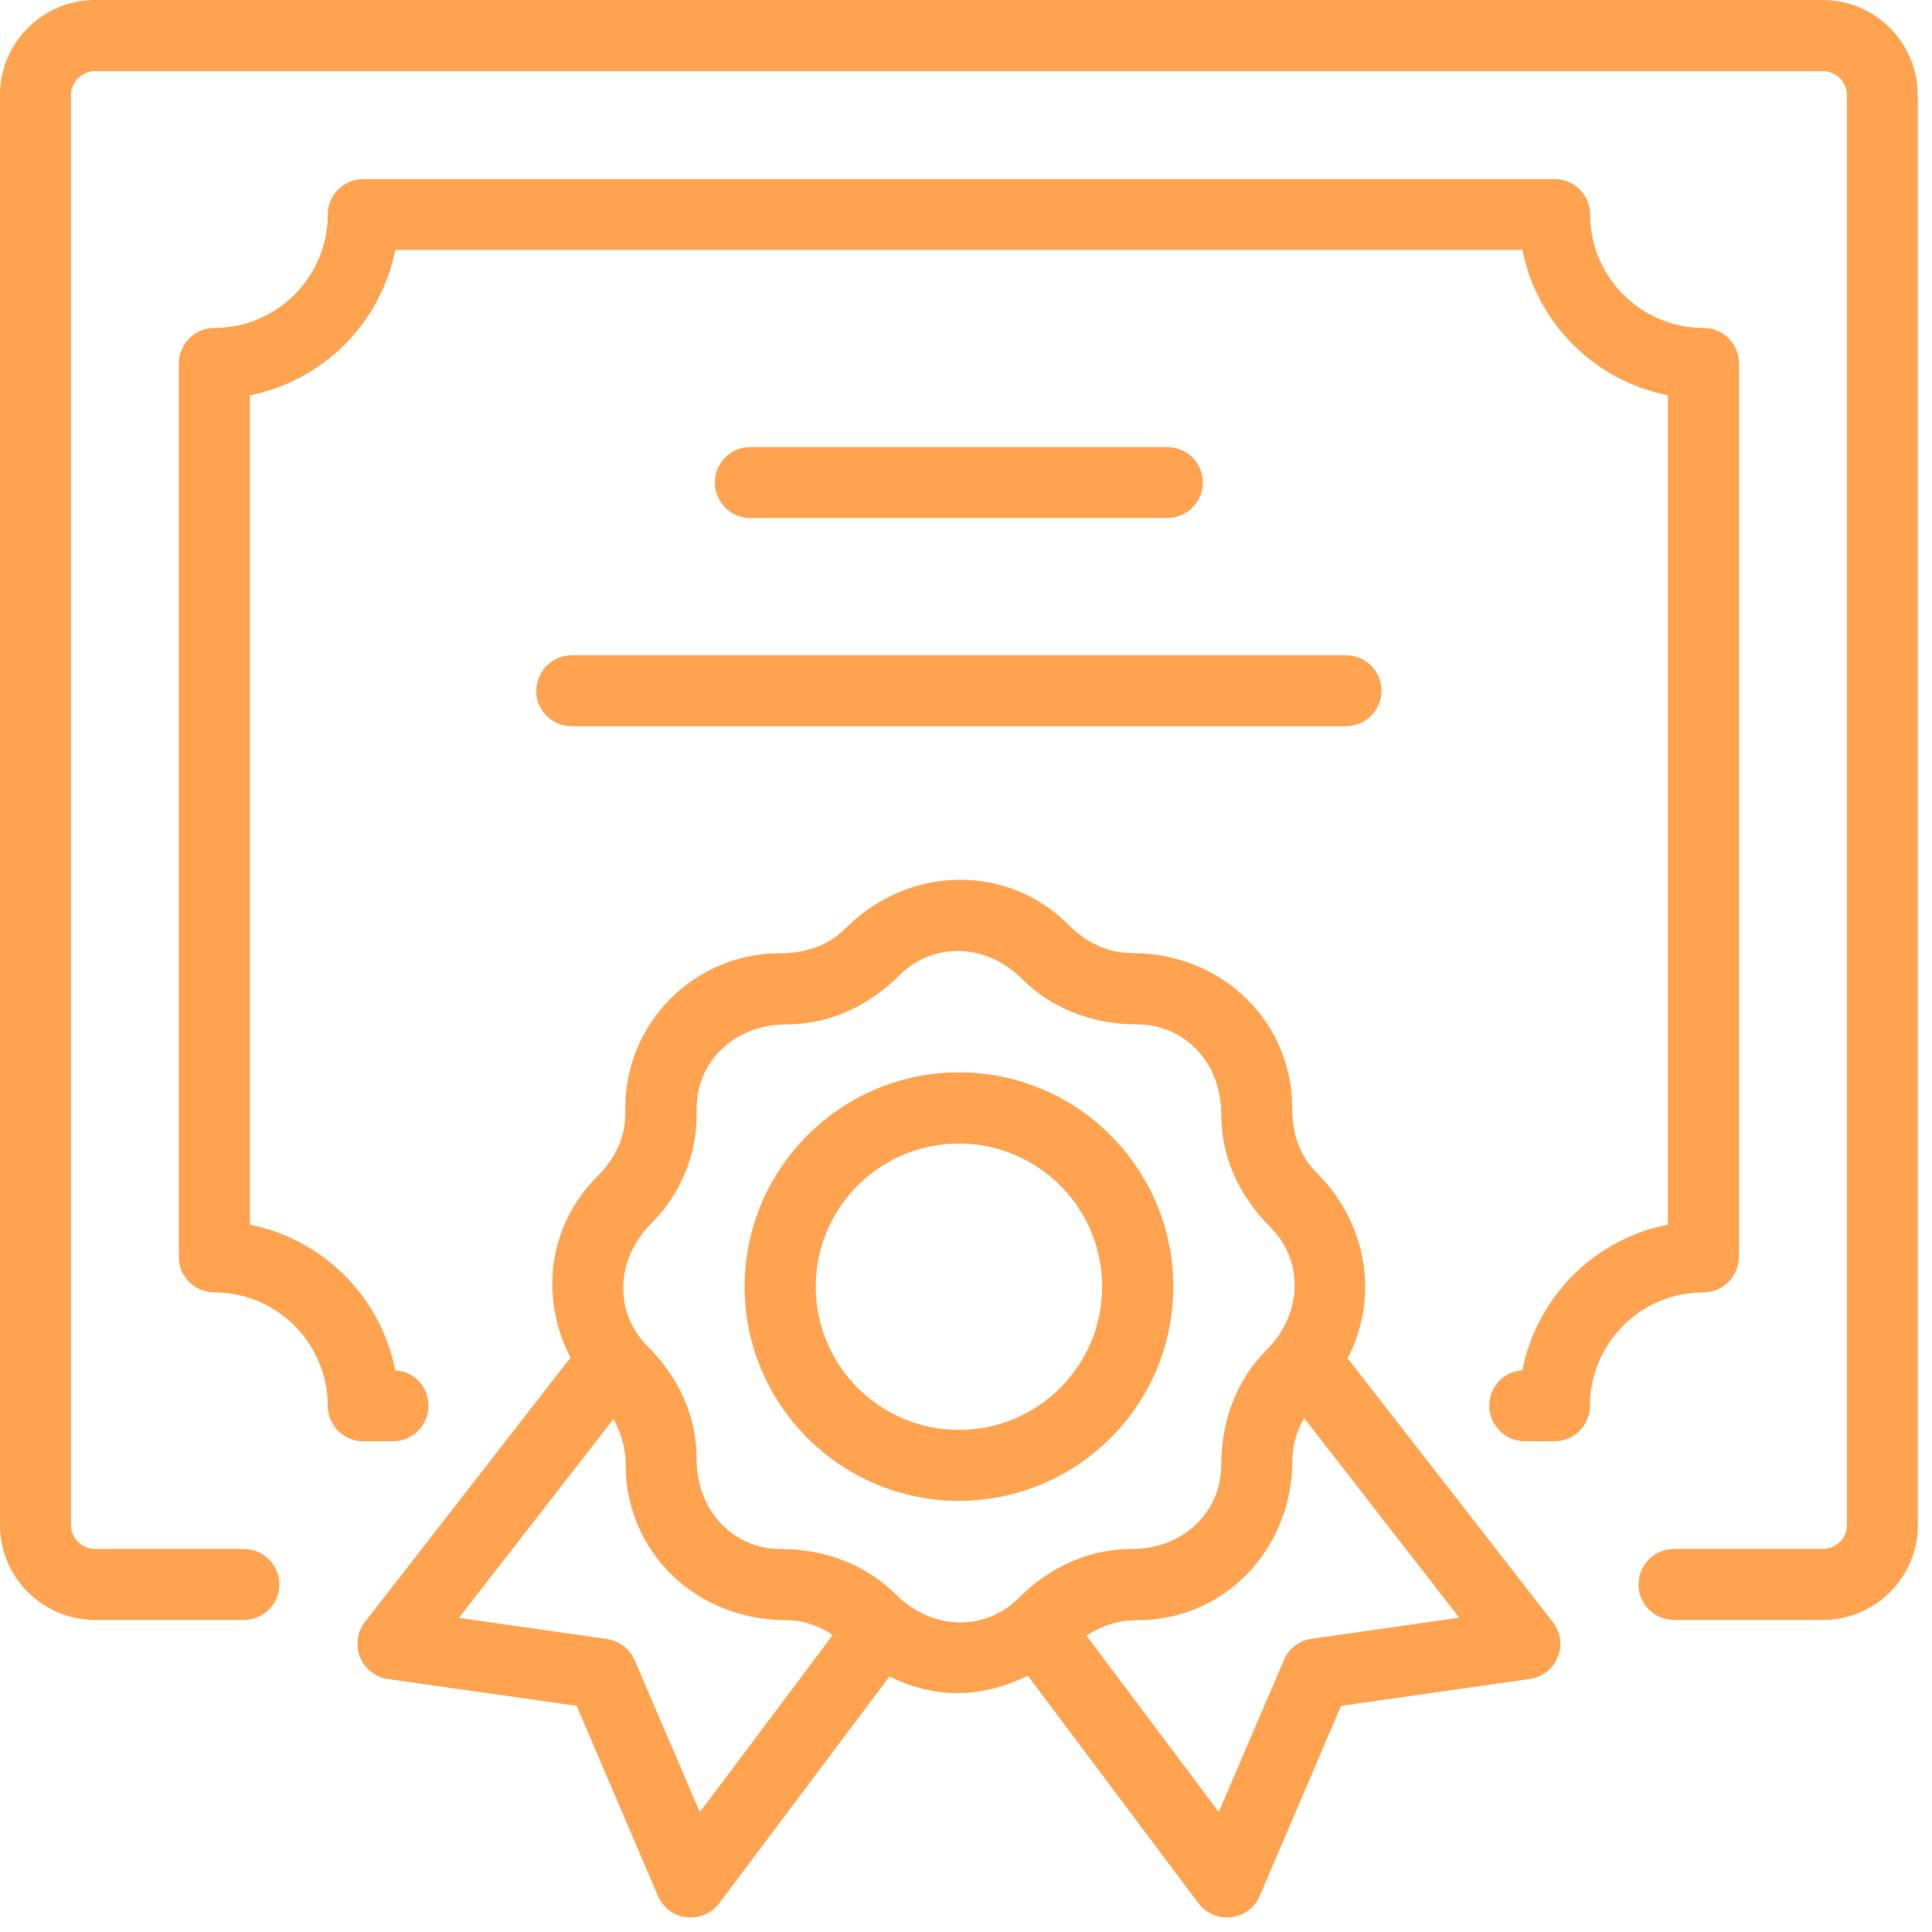 <svg xmlns="http://www.w3.org/2000/svg" id="a" viewBox="0.0 0.0 85.0 85.0" width="84.38" height="84.38"><defs><style>.b{fill:#ffa350;stroke-width:0px;}</style></defs><path class="b" d="M84.38,4.19v62.9c0,2.31-1.88,4.18-4.18,4.18h-6.55c-.86,0-1.56-.7-1.56-1.56s.7-1.56,1.56-1.56h6.55c.58,0,1.06-.48,1.06-1.06V4.19c0-.58-.48-1.06-1.06-1.06H4.18c-.58,0-1.06.48-1.06,1.06v62.9c0,.58.48,1.06,1.06,1.06h6.55c.86,0,1.56.7,1.56,1.56s-.7,1.56-1.56,1.56h-6.55c-2.31,0-4.18-1.88-4.18-4.18V4.19C0,1.88,1.88,0,4.18,0h76.01c2.31,0,4.18,1.88,4.18,4.18ZM76.51,55.3V15.99c0-.86-.7-1.56-1.56-1.56-2.75,0-4.99-2.24-4.99-4.99,0-.86-.7-1.56-1.56-1.56H15.98c-.86,0-1.56.7-1.56,1.56,0,2.75-2.24,4.99-4.99,4.99-.86,0-1.56.7-1.56,1.56v39.31c0,.86.7,1.56,1.56,1.56,2.75,0,4.99,2.24,4.99,4.99,0,.86.7,1.56,1.56,1.56h1.31c.86,0,1.56-.7,1.56-1.56s-.64-1.51-1.46-1.56c-.63-3.23-3.18-5.77-6.4-6.41V17.39c3.22-.63,5.77-3.18,6.4-6.4h49.59c.63,3.22,3.18,5.77,6.4,6.4v36.49c-3.23.63-5.77,3.18-6.4,6.41-.82.05-1.46.73-1.46,1.56s.7,1.56,1.56,1.56h1.31c.86,0,1.56-.7,1.56-1.56,0-2.75,2.24-4.99,4.99-4.99.86,0,1.56-.7,1.56-1.56h0ZM51.36,22.79c.86,0,1.56-.7,1.56-1.56s-.7-1.56-1.56-1.56h-18.35c-.86,0-1.56.7-1.56,1.56s.7,1.56,1.56,1.56h18.35ZM23.59,30.39c0,.86.7,1.56,1.56,1.56h34.07c.86,0,1.56-.7,1.56-1.56s-.7-1.56-1.56-1.56H25.16c-.86,0-1.56.7-1.56,1.56ZM68.32,71.37c.34.44.43,1.03.21,1.54-.21.52-.68.88-1.23.96l-8.3,1.18-3.58,8.37c-.22.51-.7.87-1.25.93-.06,0-.12.01-.19.01-.49,0-.95-.23-1.25-.62l-7.51-10.02c-.99.49-2.05.77-3.1.77s-2.05-.27-2.99-.73l-7.49,9.98c-.3.4-.76.62-1.25.62-.06,0-.12,0-.19-.01-.55-.06-1.03-.42-1.25-.93l-3.58-8.37-8.3-1.18c-.55-.08-1.02-.45-1.23-.96-.21-.52-.12-1.11.21-1.54l9.05-11.64c-1.37-2.64-.97-5.82,1.15-7.94.88-.88,1.26-1.8,1.26-2.79v-.26c0-3.75,3.05-6.8,6.8-6.8,1.23,0,2.18-.39,2.87-1.08,2.84-2.84,7.16-2.84,9.81-.19.87.87,1.82,1.26,2.79,1.26,4.02,0,7.07,3.05,7.07,6.8,0,1.25.38,2.17,1.08,2.87,2.31,2.31,2.71,5.59,1.36,8.16l9.03,11.61h0ZM36.62,71.92c-.65-.43-1.33-.64-2.02-.64-4.02,0-7.07-3.05-7.07-6.8,0-.83-.23-1.48-.54-2.05l-6.8,8.75,6.51.93c.54.08,1,.43,1.22.93l2.87,6.69,5.85-7.8h0ZM44.79,70.33c1.45-1.45,3.2-2.18,5-2.18,2.29,0,3.94-1.65,3.94-3.68s.71-3.79,1.99-5.07c1.62-1.62,1.62-3.95.19-5.39-1.47-1.47-2.18-3.18-2.18-5,0-2.29-1.65-3.94-3.68-3.94s-3.81-.73-5.07-1.99c-.84-.84-1.86-1.24-2.85-1.24-.94,0-1.84.36-2.54,1.05-1.45,1.45-3.2,2.18-5,2.18-2.29,0-3.94,1.65-3.94,3.68v.26c0,1.82-.71,3.53-1.99,4.81-1.62,1.62-1.62,3.95-.19,5.39,1.47,1.47,2.18,3.18,2.18,5,0,2.29,1.65,3.94,3.68,3.94s3.81.73,5.07,1.99c1.62,1.62,3.96,1.62,5.39.19h0ZM64.2,71.17l-6.82-8.78c-.34.59-.52,1.19-.52,1.82,0,4.02-3.05,7.07-6.8,7.07-.93,0-1.64.28-2.26.68l5.82,7.76,2.87-6.69c.21-.5.68-.86,1.22-.93l6.51-.93h0ZM42.19,66.03c-5.2,0-9.43-4.23-9.43-9.42s4.23-9.43,9.43-9.43,9.43,4.23,9.43,9.43-4.23,9.42-9.43,9.42ZM48.49,56.61c0-3.48-2.82-6.3-6.3-6.3s-6.3,2.82-6.3,6.3,2.82,6.3,6.3,6.3,6.3-2.82,6.3-6.3Z" /></svg>